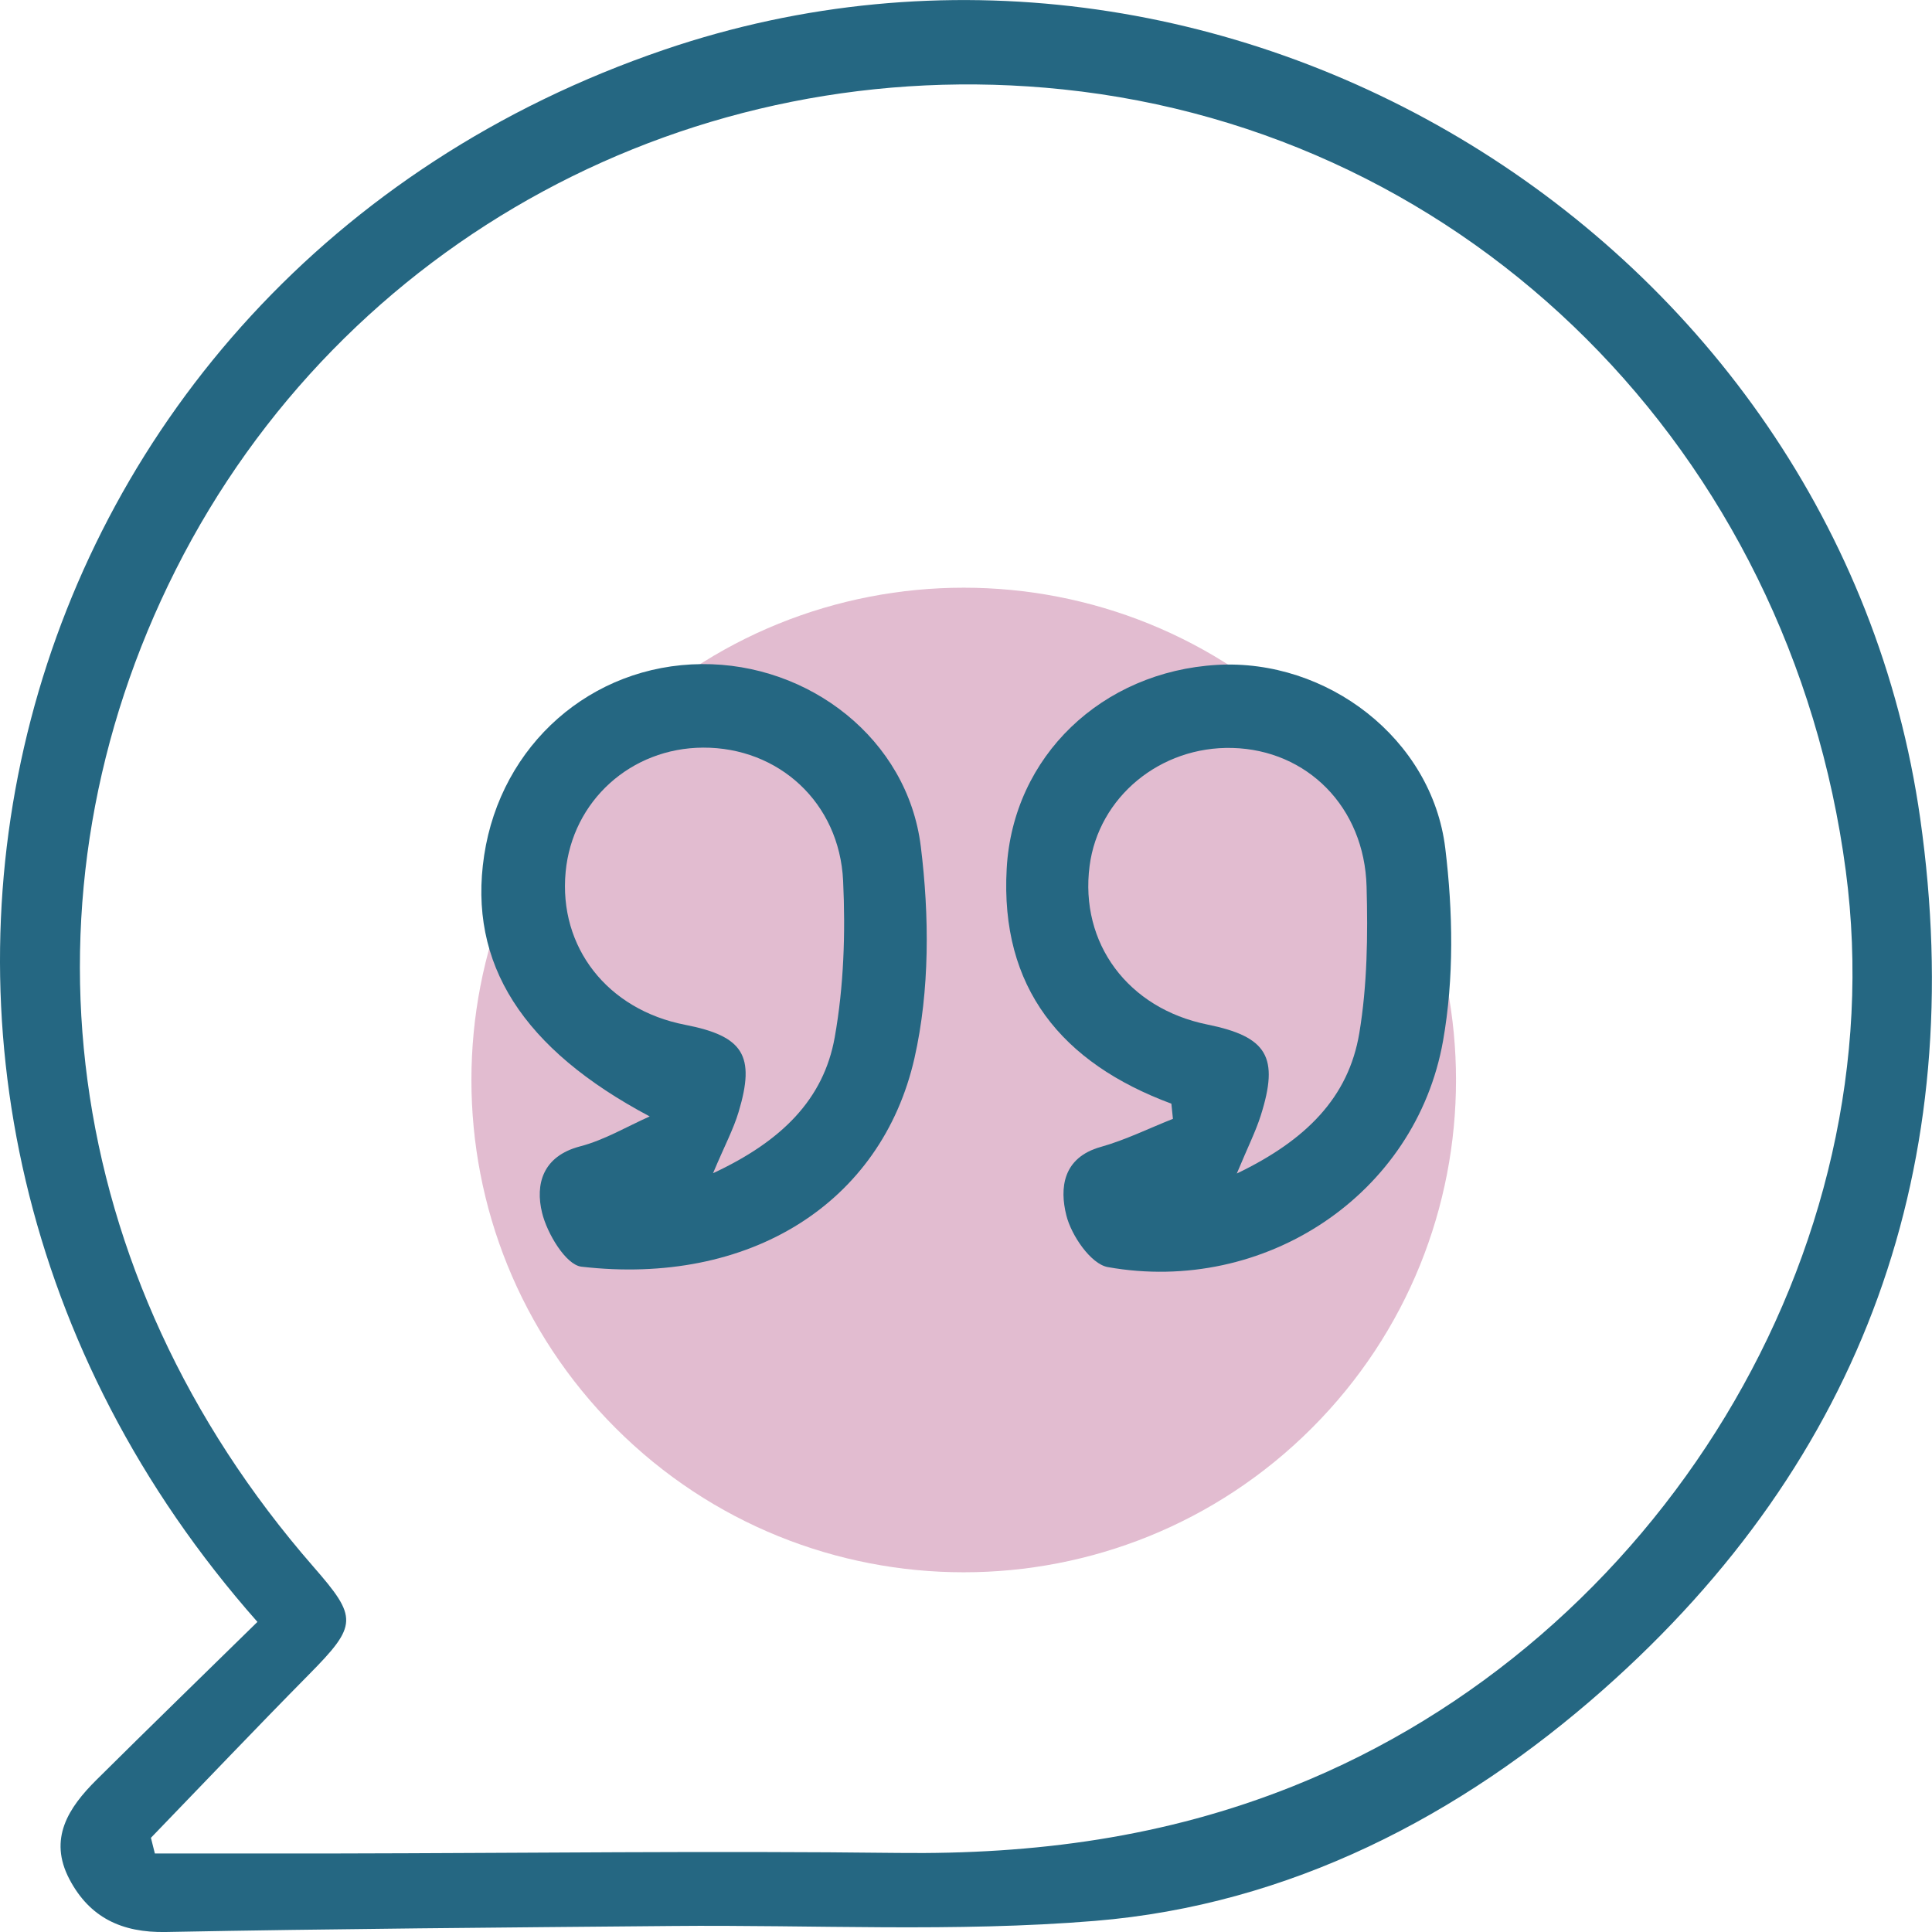 <svg width="65" height="65" viewBox="0 0 65 65" fill="none" xmlns="http://www.w3.org/2000/svg">
<path d="M44.135 48.047C50.603 41.579 50.603 31.092 44.135 24.624C37.667 18.155 27.18 18.155 20.712 24.624C14.243 31.092 14.243 41.579 20.712 48.047C27.18 54.515 37.667 54.515 44.135 48.047Z" fill="#9E1F63" fill-opacity="0.3"/>
<g clip-path="url(#clip0_447_793)">
<path d="M8.661 54.567C-7.37 36.432 -0.196 9.353 22.35 1.672C41.097 -4.719 61.821 7.939 64.604 27.539C66.254 39.16 62.713 49.089 53.935 56.849C49.128 61.098 43.391 64.087 36.841 64.626C32.123 65.014 27.35 64.753 22.605 64.798C16.929 64.849 11.254 64.891 5.579 65C4.095 65.028 3.017 64.513 2.338 63.229C1.615 61.86 2.307 60.813 3.247 59.88C5.021 58.119 6.815 56.376 8.661 54.567ZM5.079 61.836C5.124 62.011 5.166 62.183 5.21 62.358C7.249 62.358 9.284 62.358 11.323 62.358C17.625 62.347 23.93 62.265 30.232 62.34C34.809 62.395 39.189 61.819 43.494 60.099C55.795 55.191 63.791 42.095 62.1 29.303C60.234 15.184 49.465 4.438 35.756 3.007C23.321 1.709 11.502 8.073 5.913 19.168C0.396 30.12 1.97 42.877 10.541 52.707C12.039 54.423 12.043 54.67 10.383 56.348C8.595 58.16 6.843 60.003 5.076 61.833L5.079 61.836Z" fill="#256782"/>
<path d="M21.857 37.56C17.59 35.295 15.738 32.426 16.289 28.778C16.853 25.05 19.894 22.373 23.606 22.343C27.219 22.312 30.532 24.862 30.979 28.476C31.269 30.816 31.282 33.318 30.766 35.601C29.654 40.491 25.208 43.268 19.56 42.616C19.037 42.554 18.406 41.497 18.238 40.804C18.003 39.843 18.255 38.899 19.515 38.569C20.331 38.357 21.082 37.907 21.86 37.56H21.857ZM23.989 39.472C26.303 38.394 27.711 36.984 28.083 34.901C28.39 33.181 28.448 31.386 28.366 29.636C28.242 26.993 26.186 25.143 23.655 25.153C21.223 25.164 19.254 26.948 19.03 29.337C18.792 31.87 20.438 33.97 23.049 34.478C25.008 34.859 25.421 35.508 24.85 37.409C24.677 37.989 24.385 38.532 23.989 39.472Z" fill="#256782"/>
<path d="M39.407 37.131C35.711 35.759 33.645 33.229 33.869 29.224C34.079 25.438 37.079 22.597 40.939 22.37C44.638 22.154 48.178 24.851 48.625 28.541C48.884 30.672 48.922 32.913 48.55 35.017C47.633 40.193 42.547 43.57 37.271 42.63C36.7 42.527 36.045 41.566 35.877 40.893C35.646 39.98 35.749 38.947 37.034 38.587C37.867 38.353 38.652 37.962 39.462 37.643C39.444 37.475 39.427 37.306 39.41 37.135L39.407 37.131ZM41.611 39.482C43.945 38.36 45.371 36.922 45.733 34.756C46.001 33.143 46.022 31.468 45.977 29.828C45.905 27.151 43.976 25.232 41.466 25.164C39.038 25.099 36.958 26.815 36.658 29.135C36.321 31.736 37.95 33.926 40.615 34.468C42.633 34.877 43.043 35.556 42.416 37.533C42.248 38.062 41.993 38.566 41.611 39.482Z" fill="#256782"/>
</g>
<defs>
<clipPath id="clip0_447_793">
<rect width="65" height="65" fill="white"/>
</clipPath>
</defs>
</svg>
